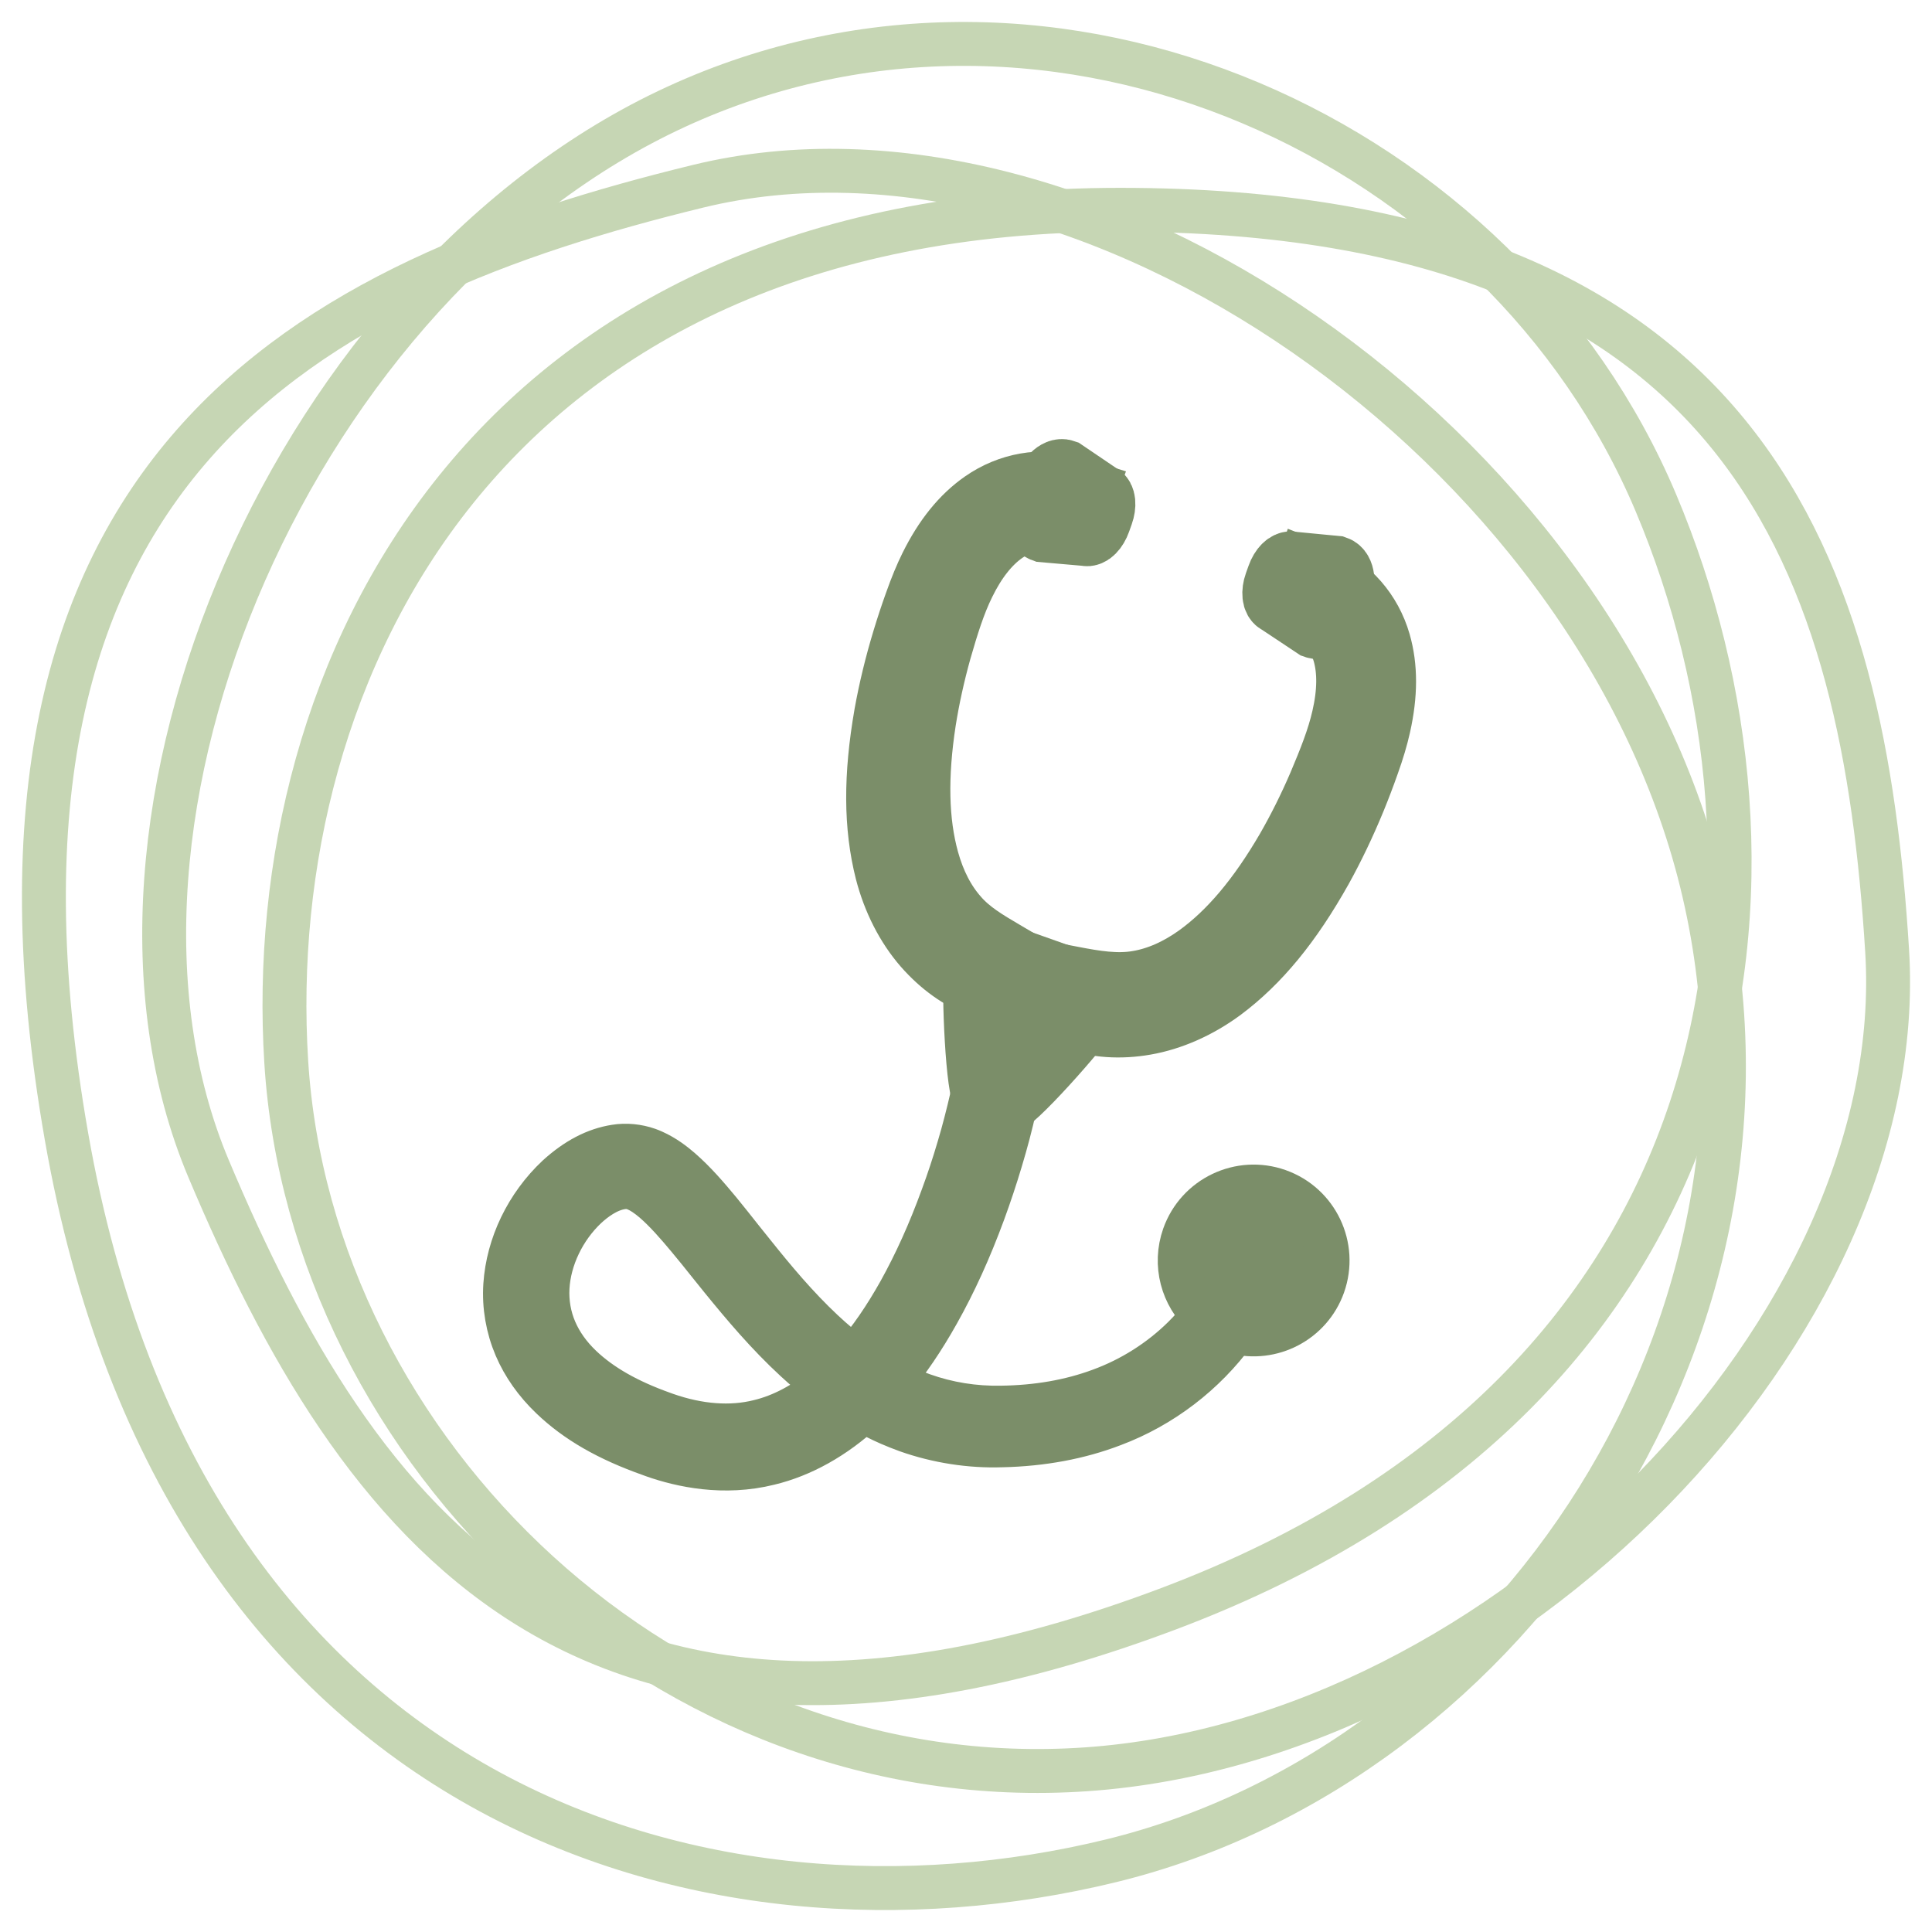 <?xml version="1.0" encoding="UTF-8"?>
<svg width="44px" height="44px" viewBox="0 0 44 44" version="1.1" xmlns="http://www.w3.org/2000/svg" xmlns:xlink="http://www.w3.org/1999/xlink">
    <!-- Generator: Sketch 51.3 (57544) - http://www.bohemiancoding.com/sketch -->
    <title>icon</title>
    <desc>Created with Sketch.</desc>
    <defs></defs>
    <g id="Emotional-Illness" stroke="none" stroke-width="1" fill="none" fill-rule="evenodd">
        <g id="emotional-illness2" transform="translate(-59, -879)">
            <g id="para-2" transform="translate(60, 880)">
                <g id="icon">
                    <g id="circle-" fill-rule="nonzero" opacity="0.3" stroke="#417505">
                        <path d="M5.519,23.182 C4.964,14.303 10.054,3.778 24.507,3.778 C38.96,3.778 41.445,12.105 41.978,20.652 C42.511,29.198 33.284,38.632 23.744,39.294 C14.204,39.957 6.073,32.062 5.519,23.182 Z" id="Path-10"></path>
                        <path d="M24.297,41.38 C15.124,43.616 3.189,40.181 0.513,24.876 C-2.163,9.571 6.074,5.393 14.902,3.241 C23.73,1.089 35.293,9.108 37.751,19.088 C40.209,29.067 33.469,39.144 24.297,41.38 Z" id="Path-10-Copy-4"></path>
                        <path d="M36.713,10.454 C40.208,18.746 39.022,30.582 25.619,35.636 C12.216,40.69 7.116,33.601 3.752,25.621 C0.388,17.641 5.778,5.399 14.402,1.431 C23.027,-2.538 33.218,2.162 36.713,10.454 Z" id="Path-10-Copy"></path>
                    </g>
                    <g id="Group" transform="translate(10, 9)">
                        <path d="M6.286,22.373 C5.645,22.534 4.918,22.481 4.161,22.215 L4.106,22.195 C3.297,21.908 2.685,21.558 2.231,21.126 C1.966,20.873 1.768,20.594 1.64,20.296 C1.51,19.995 1.451,19.658 1.47,19.323 C1.508,18.659 1.836,17.975 2.347,17.492 C2.538,17.315 2.832,17.093 3.156,17.043 C3.263,17.026 3.355,17.034 3.448,17.067 C3.464,17.073 3.478,17.079 3.495,17.086 C3.613,17.136 3.739,17.221 3.887,17.345 C4.166,17.586 4.427,17.889 4.668,18.177 C4.835,18.377 5.001,18.582 5.164,18.788 L5.433,19.122 C5.932,19.735 6.48,20.386 7.119,20.975 C7.349,21.187 7.581,21.384 7.815,21.561 C7.332,21.969 6.808,22.248 6.286,22.373 M17.23,19.615 C17.069,19.558 16.932,19.462 16.828,19.341 C16.706,19.549 16.568,19.753 16.414,19.949 C16.274,20.126 16.123,20.297 15.959,20.46 C15.425,20.988 14.769,21.404 14.057,21.664 C13.378,21.916 12.62,22.048 11.802,22.058 C11.188,22.07 10.586,21.974 10.011,21.769 C9.877,21.721 9.745,21.668 9.614,21.61 C9.51,21.562 9.405,21.511 9.299,21.456 C9.673,21.01 10.021,20.498 10.356,19.9 C10.743,19.211 11.084,18.461 11.398,17.608 C11.539,17.224 11.672,16.825 11.793,16.419 C11.853,16.22 11.91,16.019 11.964,15.814 L12.041,15.509 L12.102,15.246 L12.13,15.127 L12.054,15.011 C12.01,14.943 11.938,14.889 11.831,14.842 L11.803,14.829 L11.56,14.779 L11.528,14.779 C11.44,14.78 11.35,14.788 11.282,14.83 C11.248,14.849 11.201,14.883 11.165,14.94 C11.144,14.971 11.127,15.011 11.118,15.059 L11.068,15.272 L10.995,15.562 C10.946,15.753 10.893,15.944 10.836,16.134 C10.723,16.518 10.598,16.897 10.462,17.264 C10.169,18.067 9.851,18.77 9.492,19.417 C9.162,20.006 8.823,20.499 8.457,20.922 C8.215,20.741 7.973,20.538 7.734,20.314 C7.139,19.756 6.621,19.134 6.149,18.543 L5.893,18.224 C5.725,18.012 5.556,17.797 5.382,17.585 C5.105,17.252 4.831,16.93 4.494,16.636 C4.343,16.506 4.136,16.344 3.876,16.228 C3.838,16.211 3.798,16.194 3.757,16.18 C3.521,16.097 3.257,16.071 3.013,16.111 C2.558,16.183 2.129,16.407 1.699,16.797 C1.003,17.451 0.568,18.35 0.507,19.266 C0.475,19.748 0.561,20.237 0.749,20.678 C0.928,21.096 1.2,21.483 1.561,21.828 C2.127,22.37 2.842,22.781 3.809,23.123 L3.879,23.149 C4.513,23.373 5.486,23.585 6.52,23.326 C7.269,23.146 8.007,22.734 8.666,22.124 C8.861,22.234 9.058,22.334 9.255,22.42 C9.388,22.478 9.522,22.531 9.657,22.58 C10.346,22.824 11.095,22.941 11.82,22.916 C12.734,22.896 13.585,22.737 14.348,22.444 C15.461,22.026 16.43,21.279 17.12,20.334 C17.277,20.123 17.418,19.902 17.544,19.671 C17.44,19.669 17.333,19.651 17.23,19.615" id="Fill-1" fill="#7B8E69"></path>
                        <path d="M6.286,22.373 C5.645,22.534 4.918,22.481 4.161,22.215 L4.106,22.195 C3.297,21.908 2.685,21.558 2.231,21.126 C1.966,20.873 1.768,20.594 1.64,20.296 C1.51,19.995 1.451,19.658 1.47,19.323 C1.508,18.659 1.836,17.975 2.347,17.492 C2.538,17.315 2.832,17.093 3.156,17.043 C3.263,17.026 3.355,17.034 3.448,17.067 C3.464,17.073 3.478,17.079 3.495,17.086 C3.613,17.136 3.739,17.221 3.887,17.345 C4.166,17.586 4.427,17.889 4.668,18.177 C4.835,18.377 5.001,18.582 5.164,18.788 L5.433,19.122 C5.932,19.735 6.48,20.386 7.119,20.975 C7.349,21.187 7.581,21.384 7.815,21.561 C7.332,21.969 6.808,22.248 6.286,22.373 Z M17.23,19.615 C17.069,19.558 16.932,19.462 16.828,19.341 C16.706,19.549 16.568,19.753 16.414,19.949 C16.274,20.126 16.123,20.297 15.959,20.46 C15.425,20.988 14.769,21.404 14.057,21.664 C13.378,21.916 12.62,22.048 11.802,22.058 C11.188,22.07 10.586,21.974 10.011,21.769 C9.877,21.721 9.745,21.668 9.614,21.61 C9.51,21.562 9.405,21.511 9.299,21.456 C9.673,21.01 10.021,20.498 10.356,19.9 C10.743,19.211 11.084,18.461 11.398,17.608 C11.539,17.224 11.672,16.825 11.793,16.419 C11.853,16.22 11.91,16.019 11.964,15.814 L12.041,15.509 L12.102,15.246 L12.13,15.127 L12.054,15.011 C12.01,14.943 11.938,14.889 11.831,14.842 L11.803,14.829 L11.56,14.779 L11.528,14.779 C11.44,14.78 11.35,14.788 11.282,14.83 C11.248,14.849 11.201,14.883 11.165,14.94 C11.144,14.971 11.127,15.011 11.118,15.059 L11.068,15.272 L10.995,15.562 C10.946,15.753 10.893,15.944 10.836,16.134 C10.723,16.518 10.598,16.897 10.462,17.264 C10.169,18.067 9.851,18.77 9.492,19.417 C9.162,20.006 8.823,20.499 8.457,20.922 C8.215,20.741 7.973,20.538 7.734,20.314 C7.139,19.756 6.621,19.134 6.149,18.543 L5.893,18.224 C5.725,18.012 5.556,17.797 5.382,17.585 C5.105,17.252 4.831,16.93 4.494,16.636 C4.343,16.506 4.136,16.344 3.876,16.228 C3.838,16.211 3.798,16.194 3.757,16.18 C3.521,16.097 3.257,16.071 3.013,16.111 C2.558,16.183 2.129,16.407 1.699,16.797 C1.003,17.451 0.568,18.35 0.507,19.266 C0.475,19.748 0.561,20.237 0.749,20.678 C0.928,21.096 1.2,21.483 1.561,21.828 C2.127,22.37 2.842,22.781 3.809,23.123 L3.879,23.149 C4.513,23.373 5.486,23.585 6.52,23.326 C7.269,23.146 8.007,22.734 8.666,22.124 C8.861,22.234 9.058,22.334 9.255,22.42 C9.388,22.478 9.522,22.531 9.657,22.58 C10.346,22.824 11.095,22.941 11.82,22.916 C12.734,22.896 13.585,22.737 14.348,22.444 C15.461,22.026 16.43,21.279 17.12,20.334 C17.277,20.123 17.418,19.902 17.544,19.671 C17.44,19.669 17.333,19.651 17.23,19.615 Z" id="Stroke-3" stroke="#7B8E69"></path>
                        <path d="M11.348,12.426 C10.898,12.266 10.46,11.954 10.081,11.523 C9.685,11.068 9.387,10.484 9.219,9.835 C8.961,8.813 8.956,7.682 9.201,6.275 C9.301,5.719 9.439,5.148 9.613,4.576 C9.697,4.298 9.789,4.019 9.886,3.75 C10.003,3.42 10.112,3.156 10.228,2.922 C10.552,2.27 10.937,1.793 11.406,1.466 C11.994,1.056 12.725,0.928 13.362,1.124 L13.663,1.217 L13.389,1.952 L13.117,1.863 C12.93,1.801 12.695,1.788 12.471,1.829 C12.257,1.866 12.047,1.956 11.846,2.096 C11.493,2.344 11.182,2.738 10.924,3.265 C10.696,3.727 10.542,4.234 10.378,4.801 C10.226,5.346 10.107,5.889 10.024,6.412 C9.829,7.68 9.852,8.723 10.095,9.6 C10.242,10.129 10.47,10.571 10.773,10.913 C11.061,11.248 11.446,11.474 11.854,11.714 L12.221,11.93 L11.995,12.566 L11.752,12.529 C11.617,12.508 11.481,12.473 11.348,12.426" id="Fill-5" fill="#7B8E69"></path>
                        <path d="M11.348,12.426 C10.898,12.266 10.46,11.954 10.081,11.523 C9.685,11.068 9.387,10.484 9.219,9.835 C8.961,8.813 8.956,7.682 9.201,6.275 C9.301,5.719 9.439,5.148 9.613,4.576 C9.697,4.298 9.789,4.019 9.886,3.75 C10.003,3.42 10.112,3.156 10.228,2.922 C10.552,2.27 10.937,1.793 11.406,1.466 C11.994,1.056 12.725,0.928 13.362,1.124 L13.663,1.217 L13.389,1.952 L13.117,1.863 C12.93,1.801 12.695,1.788 12.471,1.829 C12.257,1.866 12.047,1.956 11.846,2.096 C11.493,2.344 11.182,2.738 10.924,3.265 C10.696,3.727 10.542,4.234 10.378,4.801 C10.226,5.346 10.107,5.889 10.024,6.412 C9.829,7.68 9.852,8.723 10.095,9.6 C10.242,10.129 10.47,10.571 10.773,10.913 C11.061,11.248 11.446,11.474 11.854,11.714 L12.221,11.93 L11.995,12.566 L11.752,12.529 C11.617,12.508 11.481,12.473 11.348,12.426 Z" id="Stroke-7" stroke="#7B8E69" stroke-width="1.5"></path>
                        <path d="M13.483,13.171 C13.37,13.131 13.259,13.083 13.156,13.028 L12.929,12.908 L13.162,12.252 L13.413,12.3 C13.932,12.401 14.437,12.484 14.921,12.399 C15.379,12.322 15.837,12.122 16.285,11.802 C17.024,11.271 17.698,10.473 18.345,9.361 C18.608,8.903 18.857,8.406 19.081,7.884 C19.31,7.341 19.509,6.849 19.622,6.35 C19.754,5.777 19.76,5.276 19.642,4.859 C19.575,4.629 19.466,4.422 19.326,4.26 C19.176,4.087 18.986,3.948 18.802,3.878 L18.535,3.776 L18.786,3.033 L19.078,3.15 C19.696,3.399 20.184,3.959 20.382,4.647 C20.54,5.196 20.539,5.809 20.379,6.521 C20.321,6.78 20.24,7.054 20.123,7.38 C20.028,7.65 19.924,7.923 19.814,8.192 C19.586,8.746 19.333,9.276 19.061,9.767 C18.362,11.014 17.645,11.887 16.803,12.515 C16.262,12.912 15.665,13.176 15.075,13.279 C14.51,13.378 13.96,13.34 13.483,13.171" id="Fill-9" fill="#7B8E69"></path>
                        <path d="M13.483,13.171 C13.37,13.131 13.259,13.083 13.156,13.028 L12.929,12.908 L13.162,12.252 L13.413,12.3 C13.932,12.401 14.437,12.484 14.921,12.399 C15.379,12.322 15.837,12.122 16.285,11.802 C17.024,11.271 17.698,10.473 18.345,9.361 C18.608,8.903 18.857,8.406 19.081,7.884 C19.31,7.341 19.509,6.849 19.622,6.35 C19.754,5.777 19.76,5.276 19.642,4.859 C19.575,4.629 19.466,4.422 19.326,4.26 C19.176,4.087 18.986,3.948 18.802,3.878 L18.535,3.776 L18.786,3.033 L19.078,3.15 C19.696,3.399 20.184,3.959 20.382,4.647 C20.54,5.196 20.539,5.809 20.379,6.521 C20.321,6.78 20.24,7.054 20.123,7.38 C20.028,7.65 19.924,7.923 19.814,8.192 C19.586,8.746 19.333,9.276 19.061,9.767 C18.362,11.014 17.645,11.887 16.803,12.515 C16.262,12.912 15.665,13.176 15.075,13.279 C14.51,13.378 13.96,13.34 13.483,13.171 Z" id="Stroke-11" stroke="#7B8E69" stroke-width="1.5"></path>
                        <path d="M12.793,1.188 C12.895,0.901 13.089,0.709 13.227,0.757 L14.029,1.3 C14.116,1.331 14.133,1.506 14.067,1.691 L14.007,1.859 C13.941,2.045 13.818,2.17 13.731,2.14 L12.767,2.056 C12.629,2.007 12.599,1.734 12.701,1.448 L12.793,1.188 Z" id="Fill-13" fill="#7B8E69"></path>
                        <path d="M12.793,1.188 C12.895,0.901 13.089,0.709 13.227,0.757 L14.029,1.3 C14.116,1.331 14.133,1.506 14.067,1.691 L14.007,1.859 C13.941,2.045 13.818,2.17 13.731,2.14 L12.767,2.056 C12.629,2.007 12.599,1.734 12.701,1.448 L12.793,1.188 Z" id="Stroke-15" stroke="#7B8E69" stroke-width="1.5"></path>
                        <path d="M19.494,3.564 C19.596,3.277 19.562,3.003 19.419,2.953 L18.423,2.857 C18.333,2.826 18.207,2.951 18.142,3.136 L18.082,3.304 C18.016,3.489 18.036,3.666 18.125,3.697 L18.958,4.251 C19.102,4.302 19.301,4.11 19.402,3.824 L19.494,3.564 Z" id="Fill-17" fill="#7B8E69"></path>
                        <path d="M19.494,3.564 C19.596,3.277 19.562,3.003 19.419,2.953 L18.423,2.857 C18.333,2.826 18.207,2.951 18.142,3.136 L18.082,3.304 C18.016,3.489 18.036,3.666 18.125,3.697 L18.958,4.251 C19.102,4.302 19.301,4.11 19.402,3.824 L19.494,3.564 Z" id="Stroke-19" stroke="#7B8E69" stroke-width="1.5"></path>
                        <path d="M11.979,15.301 C11.69,15.282 11.452,15.198 11.216,15.03 C11.041,14.968 10.932,12.536 11,12.009 C11.052,11.607 11.555,11.426 11.937,11.562 L13.603,12.152 C13.985,12.288 14.263,12.745 14.049,13.09 C13.771,13.543 12.154,15.363 11.979,15.301" id="Fill-21" fill="#7B8E69"></path>
                        <path d="M11.979,15.301 C11.69,15.282 11.452,15.198 11.216,15.03 C11.041,14.968 10.932,12.536 11,12.009 C11.052,11.607 11.555,11.426 11.937,11.562 L13.603,12.152 C13.985,12.288 14.263,12.745 14.049,13.09 C13.771,13.543 12.154,15.363 11.979,15.301 Z" id="Stroke-23" stroke="#7B8E69"></path>
                        <path d="M18.114,17.12 C17.238,16.809 16.275,17.268 15.964,18.144 C15.731,18.802 15.931,19.507 16.413,19.949 C16.574,20.097 16.768,20.216 16.988,20.294 C17.032,20.31 17.075,20.323 17.119,20.334 C17.96,20.557 18.843,20.101 19.138,19.27 C19.448,18.392 18.99,17.431 18.114,17.12" id="Fill-25" fill="#7B8E69"></path>
                        <path d="M18.114,17.12 C17.238,16.809 16.275,17.268 15.964,18.144 C15.731,18.802 15.931,19.507 16.413,19.949 C16.574,20.097 16.768,20.216 16.988,20.294 C17.032,20.31 17.075,20.323 17.119,20.334 C17.96,20.557 18.843,20.101 19.138,19.27 C19.448,18.392 18.99,17.431 18.114,17.12 Z" id="Stroke-27" stroke="#7B8E69"></path>
                    </g>
                </g>
            </g>
        </g>
    </g>
</svg>